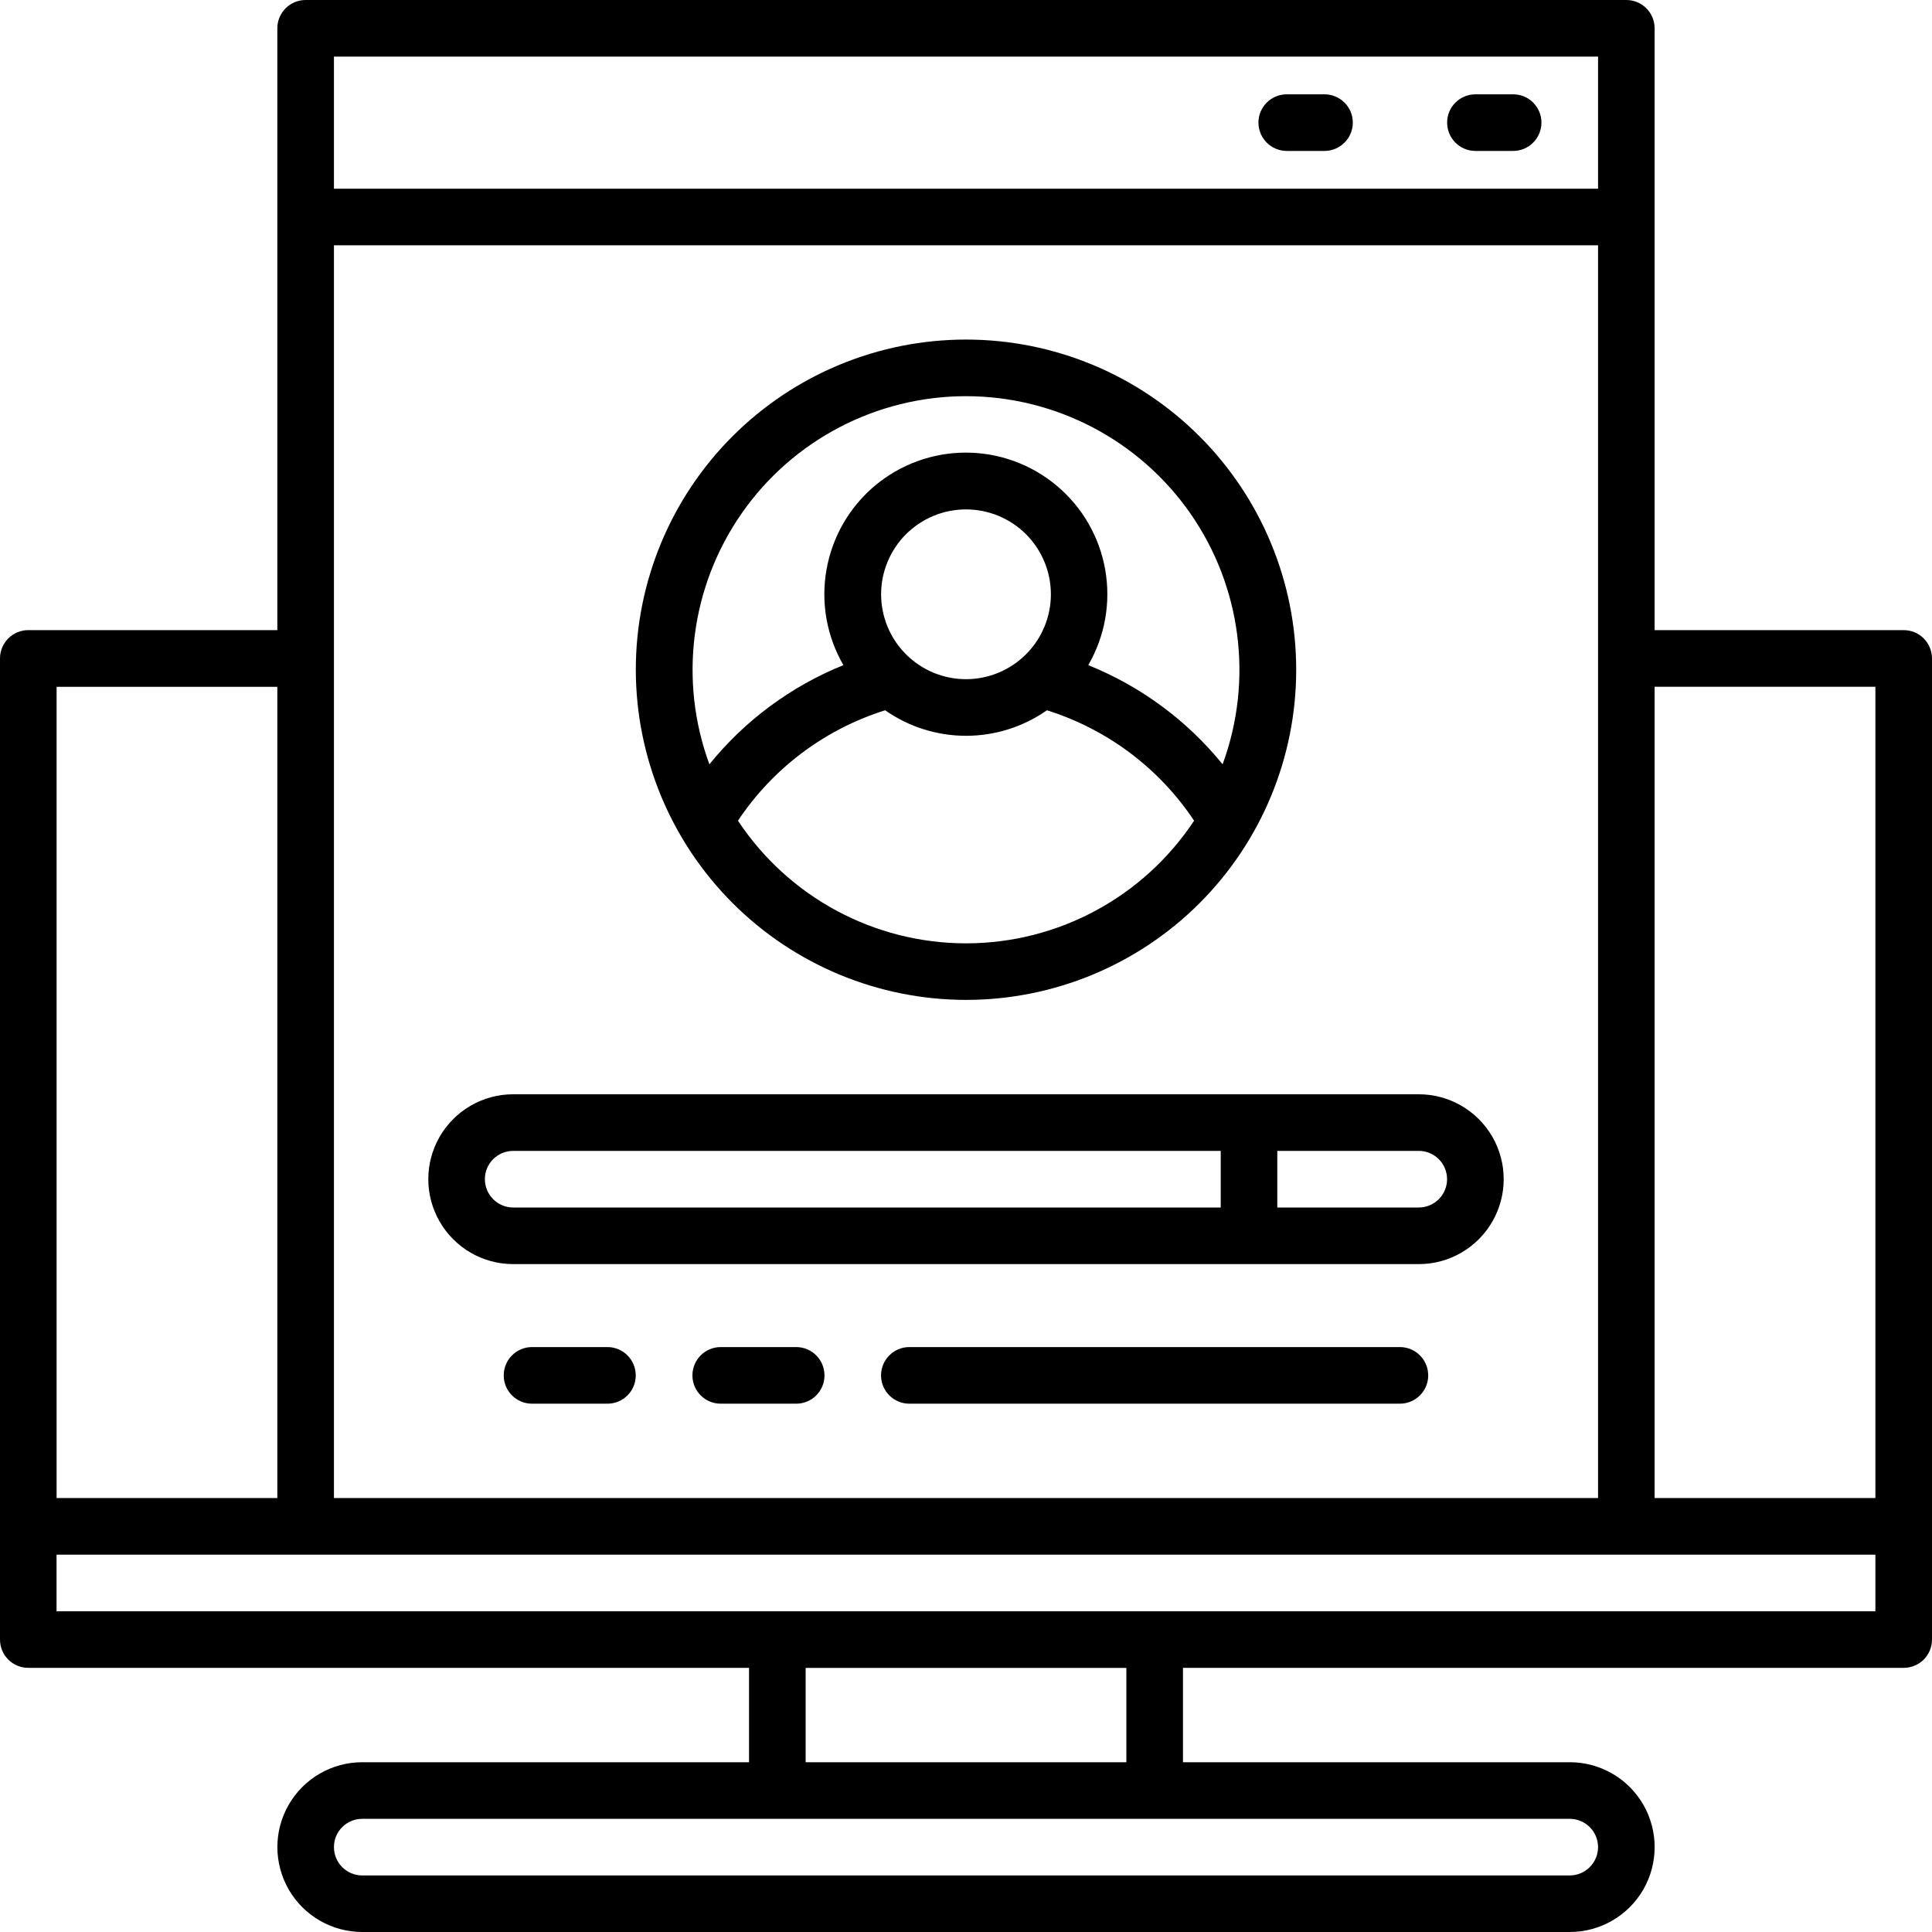 <svg width="33" height="33" viewBox="0 0 33 33" fill="none" xmlns="http://www.w3.org/2000/svg">
<path d="M32.516 10.763H28.262V0.483C28.262 0.355 28.212 0.232 28.121 0.142C28.03 0.051 27.907 0 27.779 0H5.221C4.954 0 4.737 0.216 4.737 0.483V10.763H0.483C0.216 10.763 0 10.98 0 11.247V28.005C0 28.272 0.216 28.488 0.483 28.488H12.794V30.1H6.188C5.67 30.1 5.191 30.376 4.932 30.825C4.673 31.273 4.673 31.826 4.932 32.275C5.191 32.724 5.67 33 6.188 33H26.813C27.331 33 27.809 32.724 28.069 32.275C28.327 31.826 28.327 31.273 28.069 30.825C27.809 30.376 27.331 30.1 26.813 30.1H20.206V28.488H32.517C32.645 28.488 32.768 28.437 32.859 28.347C32.949 28.256 33 28.133 33 28.005V11.247C33 11.119 32.949 10.996 32.859 10.905C32.768 10.814 32.645 10.763 32.517 10.763H32.516ZM32.033 11.73V25.588H28.262V11.73H32.033ZM27.296 25.588H5.704V4.19H27.296V25.588ZM27.296 0.967V3.223H5.704V0.967H27.296ZM4.737 11.731V25.588H0.967V11.731H4.737ZM27.296 31.55C27.296 31.678 27.245 31.801 27.154 31.892C27.063 31.983 26.941 32.034 26.812 32.034H6.187C5.92 32.034 5.704 31.817 5.704 31.55C5.704 31.283 5.92 31.067 6.187 31.067H26.812C26.941 31.067 27.063 31.118 27.154 31.208C27.245 31.299 27.296 31.422 27.296 31.55ZM19.239 30.1H13.761V28.489H19.239V30.1ZM0.966 27.522V26.555H32.033V27.522H0.966Z" fill="black"/>
<path d="M8.766 21.592H24.234C24.752 21.592 25.231 21.315 25.49 20.866C25.749 20.418 25.749 19.865 25.49 19.416C25.231 18.968 24.752 18.691 24.234 18.691H8.766C8.247 18.691 7.769 18.968 7.51 19.416C7.251 19.865 7.251 20.418 7.51 20.866C7.769 21.315 8.247 21.592 8.766 21.592ZM24.717 20.141C24.717 20.27 24.667 20.392 24.576 20.483C24.485 20.574 24.362 20.625 24.234 20.625H21.817V19.658H24.234C24.362 19.658 24.485 19.709 24.576 19.8C24.667 19.89 24.717 20.013 24.717 20.141ZM8.766 19.658H20.851V20.625H8.766C8.499 20.625 8.282 20.408 8.282 20.141C8.282 19.874 8.499 19.658 8.766 19.658Z" fill="black"/>
<path d="M23.911 23.009H15.532C15.265 23.009 15.049 23.226 15.049 23.493C15.049 23.76 15.265 23.976 15.532 23.976H23.911C24.178 23.976 24.395 23.76 24.395 23.493C24.395 23.226 24.178 23.009 23.911 23.009Z" fill="black"/>
<path d="M10.376 23.009H9.087C8.82 23.009 8.604 23.226 8.604 23.493C8.604 23.76 8.82 23.976 9.087 23.976H10.376C10.643 23.976 10.859 23.76 10.859 23.493C10.859 23.226 10.643 23.009 10.376 23.009Z" fill="black"/>
<path d="M13.6 23.009H12.31C12.043 23.009 11.827 23.226 11.827 23.493C11.827 23.76 12.043 23.976 12.31 23.976H13.6C13.867 23.976 14.083 23.76 14.083 23.493C14.083 23.226 13.867 23.009 13.6 23.009Z" fill="black"/>
<path d="M21.979 2.578H22.623C22.89 2.578 23.107 2.361 23.107 2.094C23.107 1.827 22.89 1.611 22.623 1.611H21.979C21.712 1.611 21.495 1.827 21.495 2.094C21.495 2.361 21.712 2.578 21.979 2.578Z" fill="black"/>
<path d="M25.201 2.578H25.846C26.113 2.578 26.329 2.361 26.329 2.094C26.329 1.827 26.113 1.611 25.846 1.611H25.201C24.934 1.611 24.718 1.827 24.718 2.094C24.718 2.361 24.934 2.578 25.201 2.578Z" fill="black"/>
<path d="M16.5 17.079C17.996 17.079 19.43 16.485 20.488 15.428C21.546 14.37 22.14 12.936 22.14 11.44C22.14 9.944 21.546 8.51 20.488 7.452C19.43 6.394 17.996 5.8 16.5 5.8C15.004 5.8 13.57 6.394 12.512 7.452C11.454 8.51 10.86 9.944 10.86 11.44C10.862 12.935 11.457 14.369 12.514 15.426C13.571 16.483 15.005 17.078 16.5 17.079ZM16.5 16.113C14.932 16.112 13.47 15.325 12.605 14.018C13.203 13.12 14.09 12.455 15.119 12.132C15.524 12.416 16.006 12.568 16.501 12.568C16.995 12.568 17.477 12.416 17.882 12.132C18.911 12.455 19.799 13.12 20.396 14.018C19.531 15.326 18.068 16.113 16.5 16.113H16.5ZM16.5 11.601C16.115 11.601 15.747 11.448 15.475 11.176C15.203 10.904 15.05 10.536 15.05 10.151C15.05 9.766 15.203 9.398 15.475 9.125C15.747 8.854 16.115 8.701 16.5 8.701C16.885 8.701 17.253 8.854 17.525 9.125C17.797 9.398 17.95 9.766 17.95 10.151C17.95 10.535 17.797 10.904 17.525 11.176C17.253 11.448 16.884 11.601 16.5 11.601L16.5 11.601ZM16.5 6.767C18.027 6.768 19.457 7.515 20.331 8.768C21.204 10.021 21.41 11.621 20.883 13.055C20.274 12.304 19.484 11.722 18.588 11.361C18.874 10.869 18.976 10.292 18.878 9.732C18.78 9.171 18.488 8.664 18.052 8.298C17.617 7.932 17.066 7.731 16.497 7.731C15.929 7.731 15.378 7.932 14.942 8.298C14.507 8.664 14.215 9.171 14.117 9.732C14.018 10.292 14.121 10.869 14.406 11.361C13.512 11.722 12.724 12.305 12.117 13.055C11.59 11.621 11.796 10.021 12.669 8.768C13.542 7.515 14.973 6.768 16.5 6.767H16.5Z" fill="black"/>
</svg>
